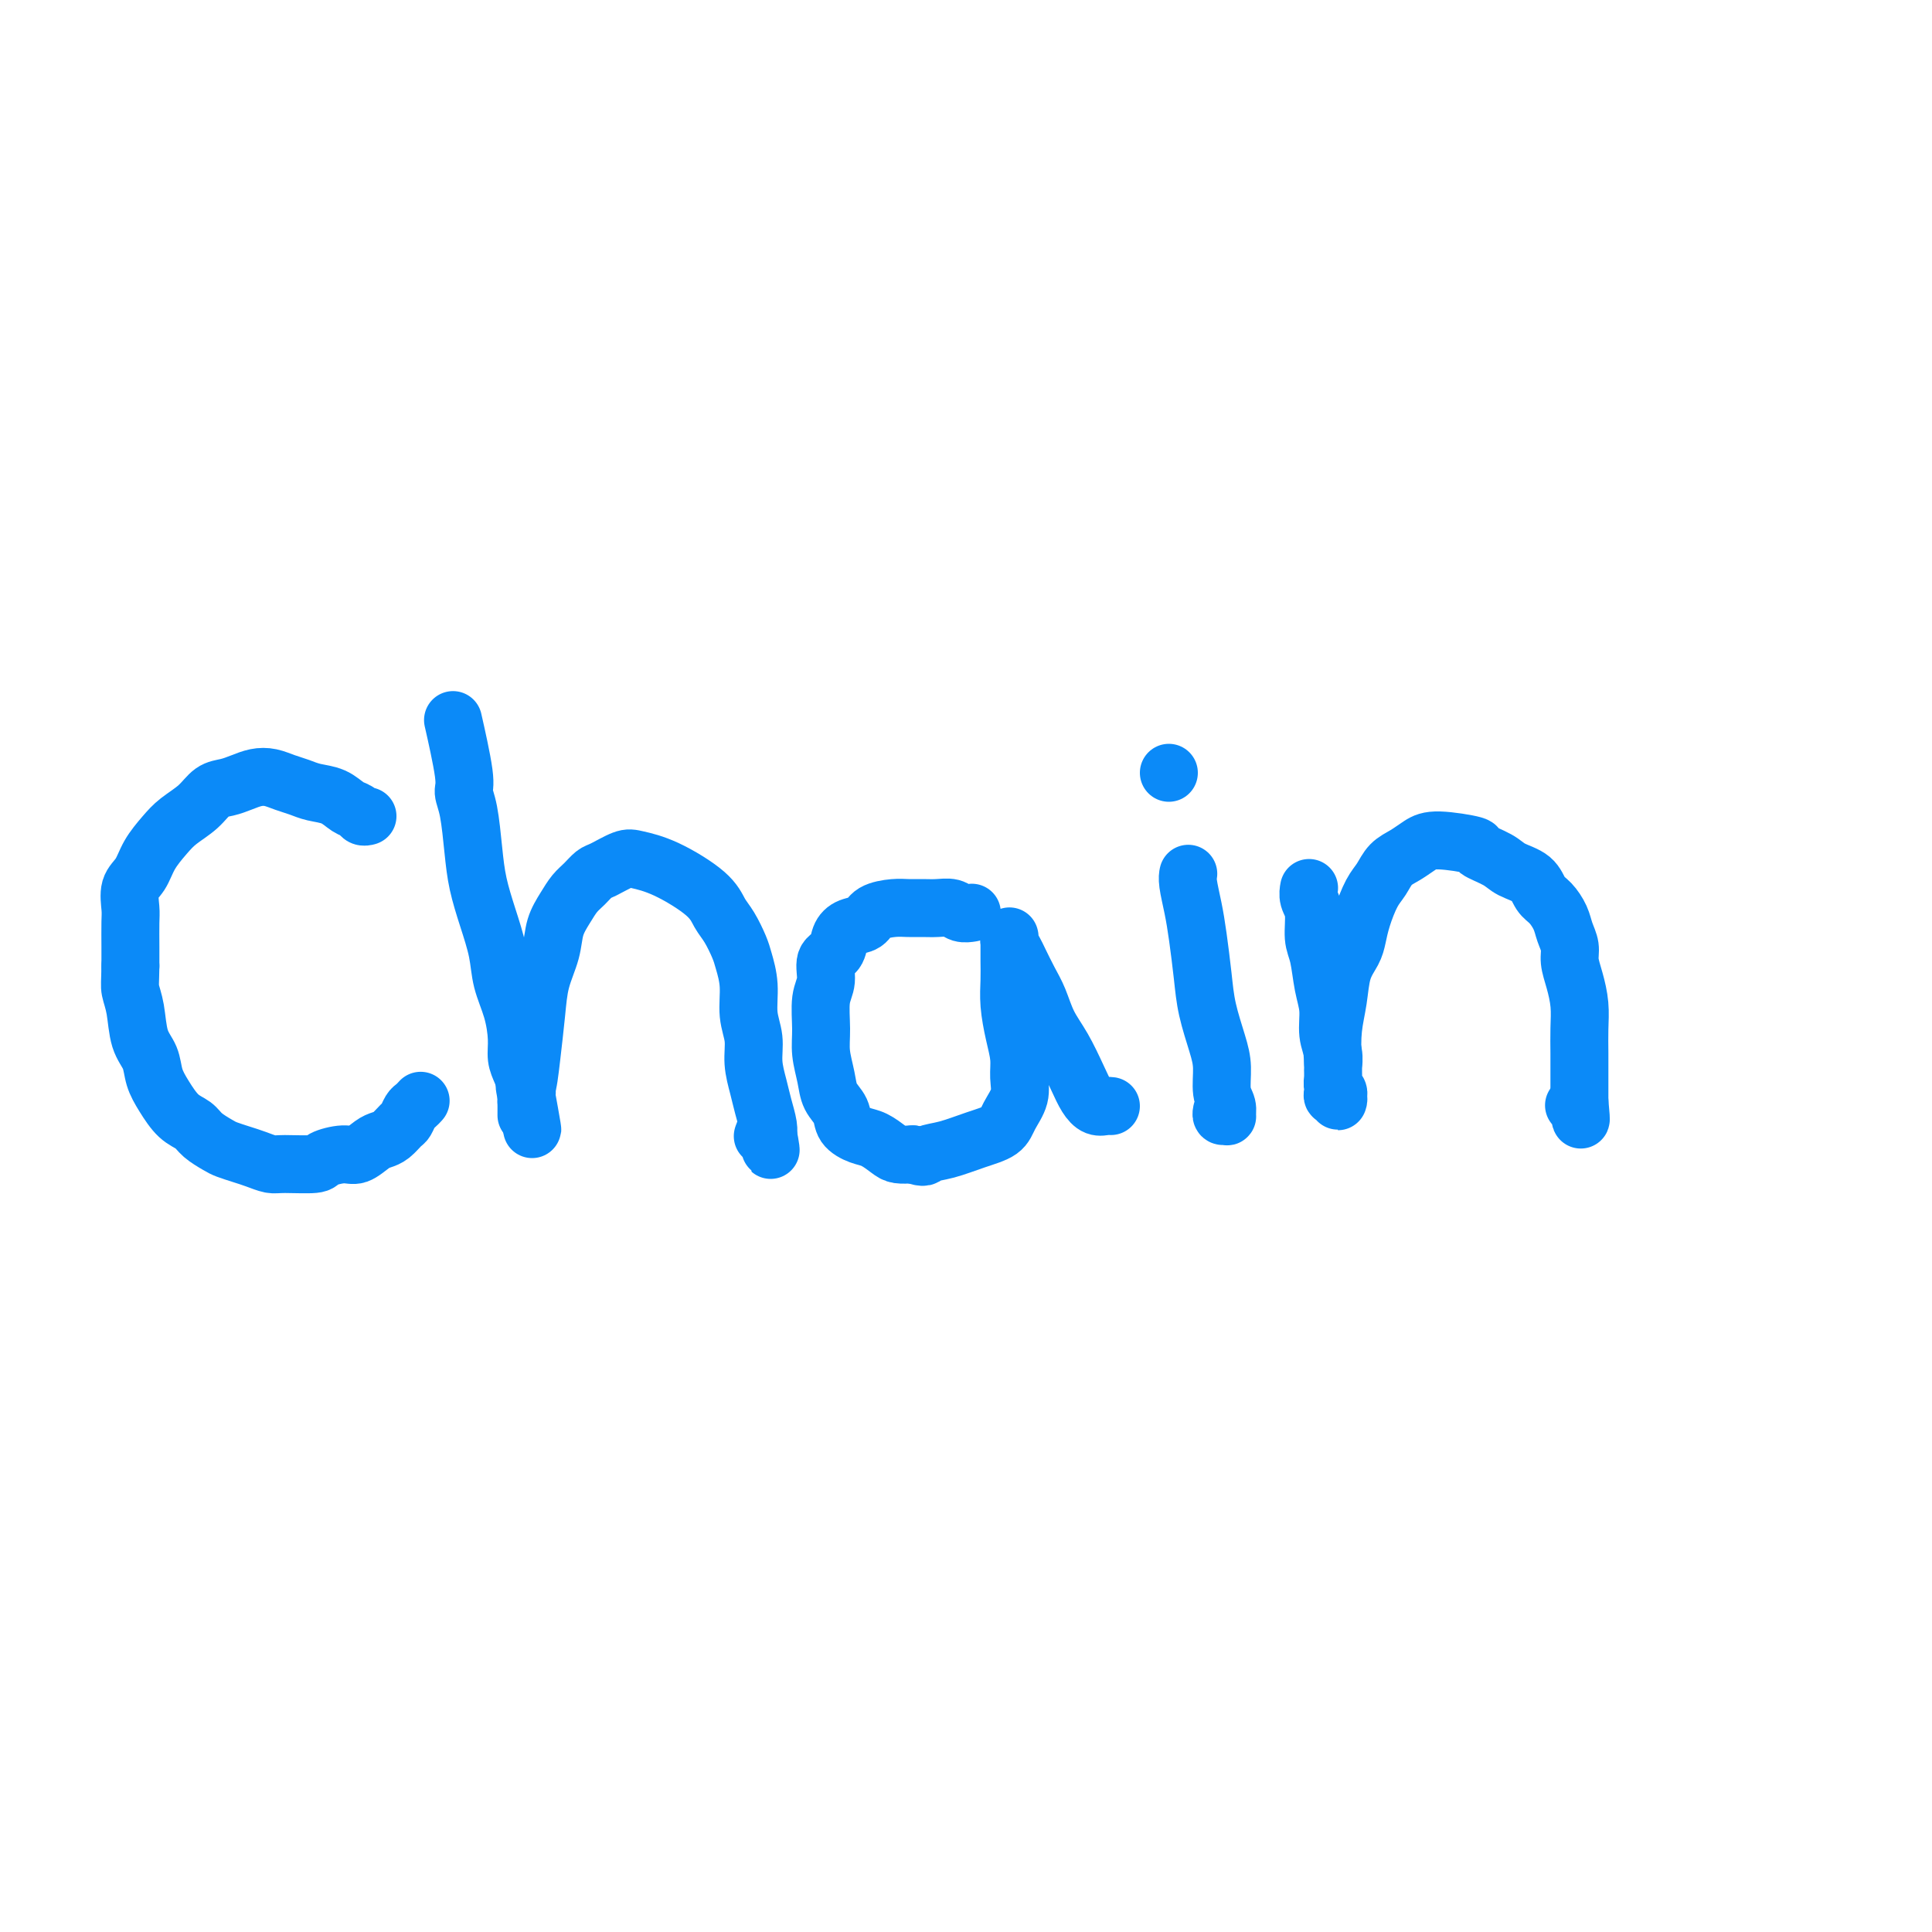 <svg viewBox='0 0 400 400' version='1.1' xmlns='http://www.w3.org/2000/svg' xmlns:xlink='http://www.w3.org/1999/xlink'><g fill='none' stroke='#0B8AF8' stroke-width='12' stroke-linecap='round' stroke-linejoin='round'><path d='M76,169c0.007,-0.002 0.014,-0.004 0,0c-0.014,0.004 -0.048,0.013 0,0c0.048,-0.013 0.177,-0.049 0,0c-0.177,0.049 -0.659,0.182 -1,0c-0.341,-0.182 -0.541,-0.679 -1,-1c-0.459,-0.321 -1.175,-0.467 -2,-1c-0.825,-0.533 -1.757,-1.453 -3,-2c-1.243,-0.547 -2.797,-0.722 -4,-1c-1.203,-0.278 -2.054,-0.660 -3,-1c-0.946,-0.340 -1.985,-0.638 -3,-1c-1.015,-0.362 -2.004,-0.789 -3,-1c-0.996,-0.211 -1.998,-0.205 -3,0c-1.002,0.205 -2.004,0.610 -3,1c-0.996,0.390 -1.984,0.764 -3,1c-1.016,0.236 -2.058,0.334 -3,1c-0.942,0.666 -1.785,1.901 -3,3c-1.215,1.099 -2.802,2.064 -4,3c-1.198,0.936 -2.006,1.844 -3,3c-0.994,1.156 -2.175,2.562 -3,4c-0.825,1.438 -1.293,2.909 -2,4c-0.707,1.091 -1.654,1.803 -2,3c-0.346,1.197 -0.093,2.877 0,4c0.093,1.123 0.025,1.687 0,3c-0.025,1.313 -0.007,3.375 0,5c0.007,1.625 0.004,2.812 0,4'/><path d='M27,200c-0.052,3.449 -0.183,4.071 0,5c0.183,0.929 0.681,2.166 1,4c0.319,1.834 0.458,4.267 1,6c0.542,1.733 1.486,2.768 2,4c0.514,1.232 0.598,2.662 1,4c0.402,1.338 1.123,2.586 2,4c0.877,1.414 1.911,2.995 3,4c1.089,1.005 2.234,1.435 3,2c0.766,0.565 1.152,1.264 2,2c0.848,0.736 2.156,1.507 3,2c0.844,0.493 1.223,0.706 2,1c0.777,0.294 1.953,0.668 3,1c1.047,0.332 1.966,0.622 3,1c1.034,0.378 2.185,0.843 3,1c0.815,0.157 1.295,0.005 3,0c1.705,-0.005 4.635,0.135 6,0c1.365,-0.135 1.167,-0.547 2,-1c0.833,-0.453 2.698,-0.946 4,-1c1.302,-0.054 2.040,0.332 3,0c0.960,-0.332 2.141,-1.383 3,-2c0.859,-0.617 1.396,-0.799 2,-1c0.604,-0.201 1.275,-0.421 2,-1c0.725,-0.579 1.504,-1.518 2,-2c0.496,-0.482 0.707,-0.508 1,-1c0.293,-0.492 0.666,-1.452 1,-2c0.334,-0.548 0.628,-0.686 1,-1c0.372,-0.314 0.820,-0.804 1,-1c0.180,-0.196 0.090,-0.098 0,0'/><path d='M94,150c-0.017,-0.074 -0.033,-0.148 0,0c0.033,0.148 0.117,0.517 0,0c-0.117,-0.517 -0.435,-1.922 0,0c0.435,1.922 1.621,7.169 2,10c0.379,2.831 -0.051,3.245 0,4c0.051,0.755 0.581,1.852 1,4c0.419,2.148 0.727,5.346 1,8c0.273,2.654 0.510,4.763 1,7c0.490,2.237 1.231,4.601 2,7c0.769,2.399 1.564,4.834 2,7c0.436,2.166 0.512,4.063 1,6c0.488,1.937 1.388,3.912 2,6c0.612,2.088 0.934,4.288 1,6c0.066,1.712 -0.126,2.935 0,4c0.126,1.065 0.570,1.973 1,3c0.430,1.027 0.847,2.175 1,3c0.153,0.825 0.041,1.327 0,2c-0.041,0.673 -0.011,1.516 0,2c0.011,0.484 0.003,0.609 0,1c-0.003,0.391 -0.001,1.048 0,1c0.001,-0.048 0.000,-0.800 0,-1c-0.000,-0.200 -0.000,0.153 0,0c0.000,-0.153 0.000,-0.810 0,-1c-0.000,-0.190 -0.000,0.089 0,0c0.000,-0.089 0.000,-0.544 0,-1'/><path d='M109,228c2.333,11.897 0.666,2.638 0,-1c-0.666,-3.638 -0.329,-1.655 0,-2c0.329,-0.345 0.651,-3.018 1,-6c0.349,-2.982 0.726,-6.272 1,-9c0.274,-2.728 0.443,-4.895 1,-7c0.557,-2.105 1.500,-4.149 2,-6c0.500,-1.851 0.557,-3.508 1,-5c0.443,-1.492 1.271,-2.818 2,-4c0.729,-1.182 1.357,-2.219 2,-3c0.643,-0.781 1.300,-1.306 2,-2c0.700,-0.694 1.443,-1.555 2,-2c0.557,-0.445 0.930,-0.472 2,-1c1.070,-0.528 2.839,-1.558 4,-2c1.161,-0.442 1.714,-0.296 3,0c1.286,0.296 3.304,0.744 6,2c2.696,1.256 6.070,3.321 8,5c1.930,1.679 2.416,2.971 3,4c0.584,1.029 1.266,1.793 2,3c0.734,1.207 1.521,2.856 2,4c0.479,1.144 0.649,1.781 1,3c0.351,1.219 0.882,3.018 1,5c0.118,1.982 -0.176,4.147 0,6c0.176,1.853 0.821,3.396 1,5c0.179,1.604 -0.110,3.271 0,5c0.110,1.729 0.618,3.521 1,5c0.382,1.479 0.638,2.645 1,4c0.362,1.355 0.829,2.899 1,4c0.171,1.101 0.046,1.758 0,2c-0.046,0.242 -0.013,0.069 0,0c0.013,-0.069 0.007,-0.035 0,0'/><path d='M159,235c0.988,6.036 0.458,1.625 0,0c-0.458,-1.625 -0.845,-0.464 -1,0c-0.155,0.464 -0.077,0.232 0,0'/><path d='M201,189c0.185,-0.030 0.370,-0.061 0,0c-0.370,0.061 -1.296,0.213 -2,0c-0.704,-0.213 -1.187,-0.790 -2,-1c-0.813,-0.210 -1.955,-0.054 -3,0c-1.045,0.054 -1.994,0.007 -3,0c-1.006,-0.007 -2.069,0.025 -3,0c-0.931,-0.025 -1.731,-0.107 -3,0c-1.269,0.107 -3.007,0.403 -4,1c-0.993,0.597 -1.241,1.495 -2,2c-0.759,0.505 -2.031,0.617 -3,1c-0.969,0.383 -1.637,1.037 -2,2c-0.363,0.963 -0.423,2.234 -1,3c-0.577,0.766 -1.672,1.025 -2,2c-0.328,0.975 0.112,2.665 0,4c-0.112,1.335 -0.774,2.314 -1,4c-0.226,1.686 -0.015,4.079 0,6c0.015,1.921 -0.166,3.372 0,5c0.166,1.628 0.681,3.434 1,5c0.319,1.566 0.444,2.891 1,4c0.556,1.109 1.542,2.002 2,3c0.458,0.998 0.387,2.099 1,3c0.613,0.901 1.910,1.600 3,2c1.090,0.400 1.973,0.499 3,1c1.027,0.501 2.200,1.404 3,2c0.800,0.596 1.229,0.885 2,1c0.771,0.115 1.886,0.058 3,0'/><path d='M189,239c2.680,0.963 2.380,0.369 3,0c0.620,-0.369 2.160,-0.513 4,-1c1.840,-0.487 3.981,-1.316 6,-2c2.019,-0.684 3.915,-1.224 5,-2c1.085,-0.776 1.360,-1.787 2,-3c0.640,-1.213 1.646,-2.627 2,-4c0.354,-1.373 0.056,-2.705 0,-4c-0.056,-1.295 0.128,-2.552 0,-4c-0.128,-1.448 -0.570,-3.087 -1,-5c-0.430,-1.913 -0.847,-4.100 -1,-6c-0.153,-1.900 -0.041,-3.514 0,-5c0.041,-1.486 0.011,-2.844 0,-4c-0.011,-1.156 -0.004,-2.112 0,-3c0.004,-0.888 0.004,-1.710 0,-2c-0.004,-0.290 -0.013,-0.049 0,0c0.013,0.049 0.048,-0.094 0,0c-0.048,0.094 -0.178,0.425 0,1c0.178,0.575 0.666,1.395 1,2c0.334,0.605 0.515,0.995 1,2c0.485,1.005 1.274,2.624 2,4c0.726,1.376 1.388,2.507 2,4c0.612,1.493 1.175,3.346 2,5c0.825,1.654 1.912,3.109 3,5c1.088,1.891 2.176,4.220 3,6c0.824,1.780 1.384,3.013 2,4c0.616,0.987 1.289,1.728 2,2c0.711,0.272 1.461,0.073 2,0c0.539,-0.073 0.868,-0.021 1,0c0.132,0.021 0.066,0.010 0,0'/><path d='M246,181c0.002,-0.008 0.003,-0.016 0,0c-0.003,0.016 -0.012,0.055 0,0c0.012,-0.055 0.045,-0.204 0,0c-0.045,0.204 -0.168,0.761 0,2c0.168,1.239 0.626,3.160 1,5c0.374,1.840 0.665,3.600 1,6c0.335,2.400 0.716,5.440 1,8c0.284,2.560 0.472,4.639 1,7c0.528,2.361 1.395,5.004 2,7c0.605,1.996 0.948,3.343 1,5c0.052,1.657 -0.186,3.622 0,5c0.186,1.378 0.796,2.169 1,3c0.204,0.831 0.002,1.700 0,2c-0.002,0.300 0.195,0.029 0,0c-0.195,-0.029 -0.783,0.185 -1,0c-0.217,-0.185 -0.062,-0.767 0,-1c0.062,-0.233 0.031,-0.116 0,0'/><path d='M242,160c0.000,0.000 0.000,0.000 0,0c0.000,0.000 0.000,0.000 0,0'/><path d='M271,184c0.000,-0.000 0.000,-0.000 0,0c-0.000,0.000 -0.000,0.000 0,0c0.000,-0.000 0.000,-0.002 0,0c-0.000,0.002 -0.001,0.006 0,0c0.001,-0.006 0.004,-0.023 0,0c-0.004,0.023 -0.016,0.085 0,0c0.016,-0.085 0.060,-0.318 0,0c-0.060,0.318 -0.224,1.186 0,2c0.224,0.814 0.834,1.574 1,3c0.166,1.426 -0.114,3.518 0,5c0.114,1.482 0.623,2.353 1,4c0.377,1.647 0.623,4.069 1,6c0.377,1.931 0.886,3.371 1,5c0.114,1.629 -0.167,3.449 0,5c0.167,1.551 0.780,2.835 1,4c0.220,1.165 0.045,2.211 0,3c-0.045,0.789 0.041,1.320 0,2c-0.041,0.680 -0.207,1.507 0,2c0.207,0.493 0.789,0.650 1,1c0.211,0.350 0.053,0.893 0,1c-0.053,0.107 -0.000,-0.223 0,0c0.000,0.223 -0.053,1.000 0,1c0.053,0.000 0.210,-0.776 0,-1c-0.210,-0.224 -0.788,0.103 -1,0c-0.212,-0.103 -0.057,-0.636 0,-1c0.057,-0.364 0.015,-0.560 0,-1c-0.015,-0.440 -0.004,-1.126 0,-2c0.004,-0.874 0.002,-1.937 0,-3'/><path d='M276,220c-0.207,-2.542 -0.224,-4.896 0,-7c0.224,-2.104 0.689,-3.958 1,-6c0.311,-2.042 0.467,-4.273 1,-6c0.533,-1.727 1.441,-2.951 2,-4c0.559,-1.049 0.768,-1.923 1,-3c0.232,-1.077 0.488,-2.357 1,-4c0.512,-1.643 1.281,-3.648 2,-5c0.719,-1.352 1.388,-2.052 2,-3c0.612,-0.948 1.167,-2.146 2,-3c0.833,-0.854 1.943,-1.365 3,-2c1.057,-0.635 2.062,-1.394 3,-2c0.938,-0.606 1.810,-1.060 4,-1c2.190,0.060 5.696,0.634 7,1c1.304,0.366 0.404,0.525 1,1c0.596,0.475 2.687,1.267 4,2c1.313,0.733 1.847,1.407 3,2c1.153,0.593 2.924,1.106 4,2c1.076,0.894 1.455,2.168 2,3c0.545,0.832 1.256,1.222 2,2c0.744,0.778 1.523,1.943 2,3c0.477,1.057 0.653,2.007 1,3c0.347,0.993 0.863,2.028 1,3c0.137,0.972 -0.107,1.880 0,3c0.107,1.120 0.565,2.453 1,4c0.435,1.547 0.849,3.309 1,5c0.151,1.691 0.041,3.309 0,5c-0.041,1.691 -0.011,3.453 0,5c0.011,1.547 0.003,2.878 0,4c-0.003,1.122 -0.001,2.035 0,3c0.001,0.965 0.000,1.983 0,3'/><path d='M327,228c0.603,6.316 0.110,3.105 0,2c-0.110,-1.105 0.163,-0.105 0,0c-0.163,0.105 -0.761,-0.684 -1,-1c-0.239,-0.316 -0.120,-0.158 0,0'/></g>
</svg>
